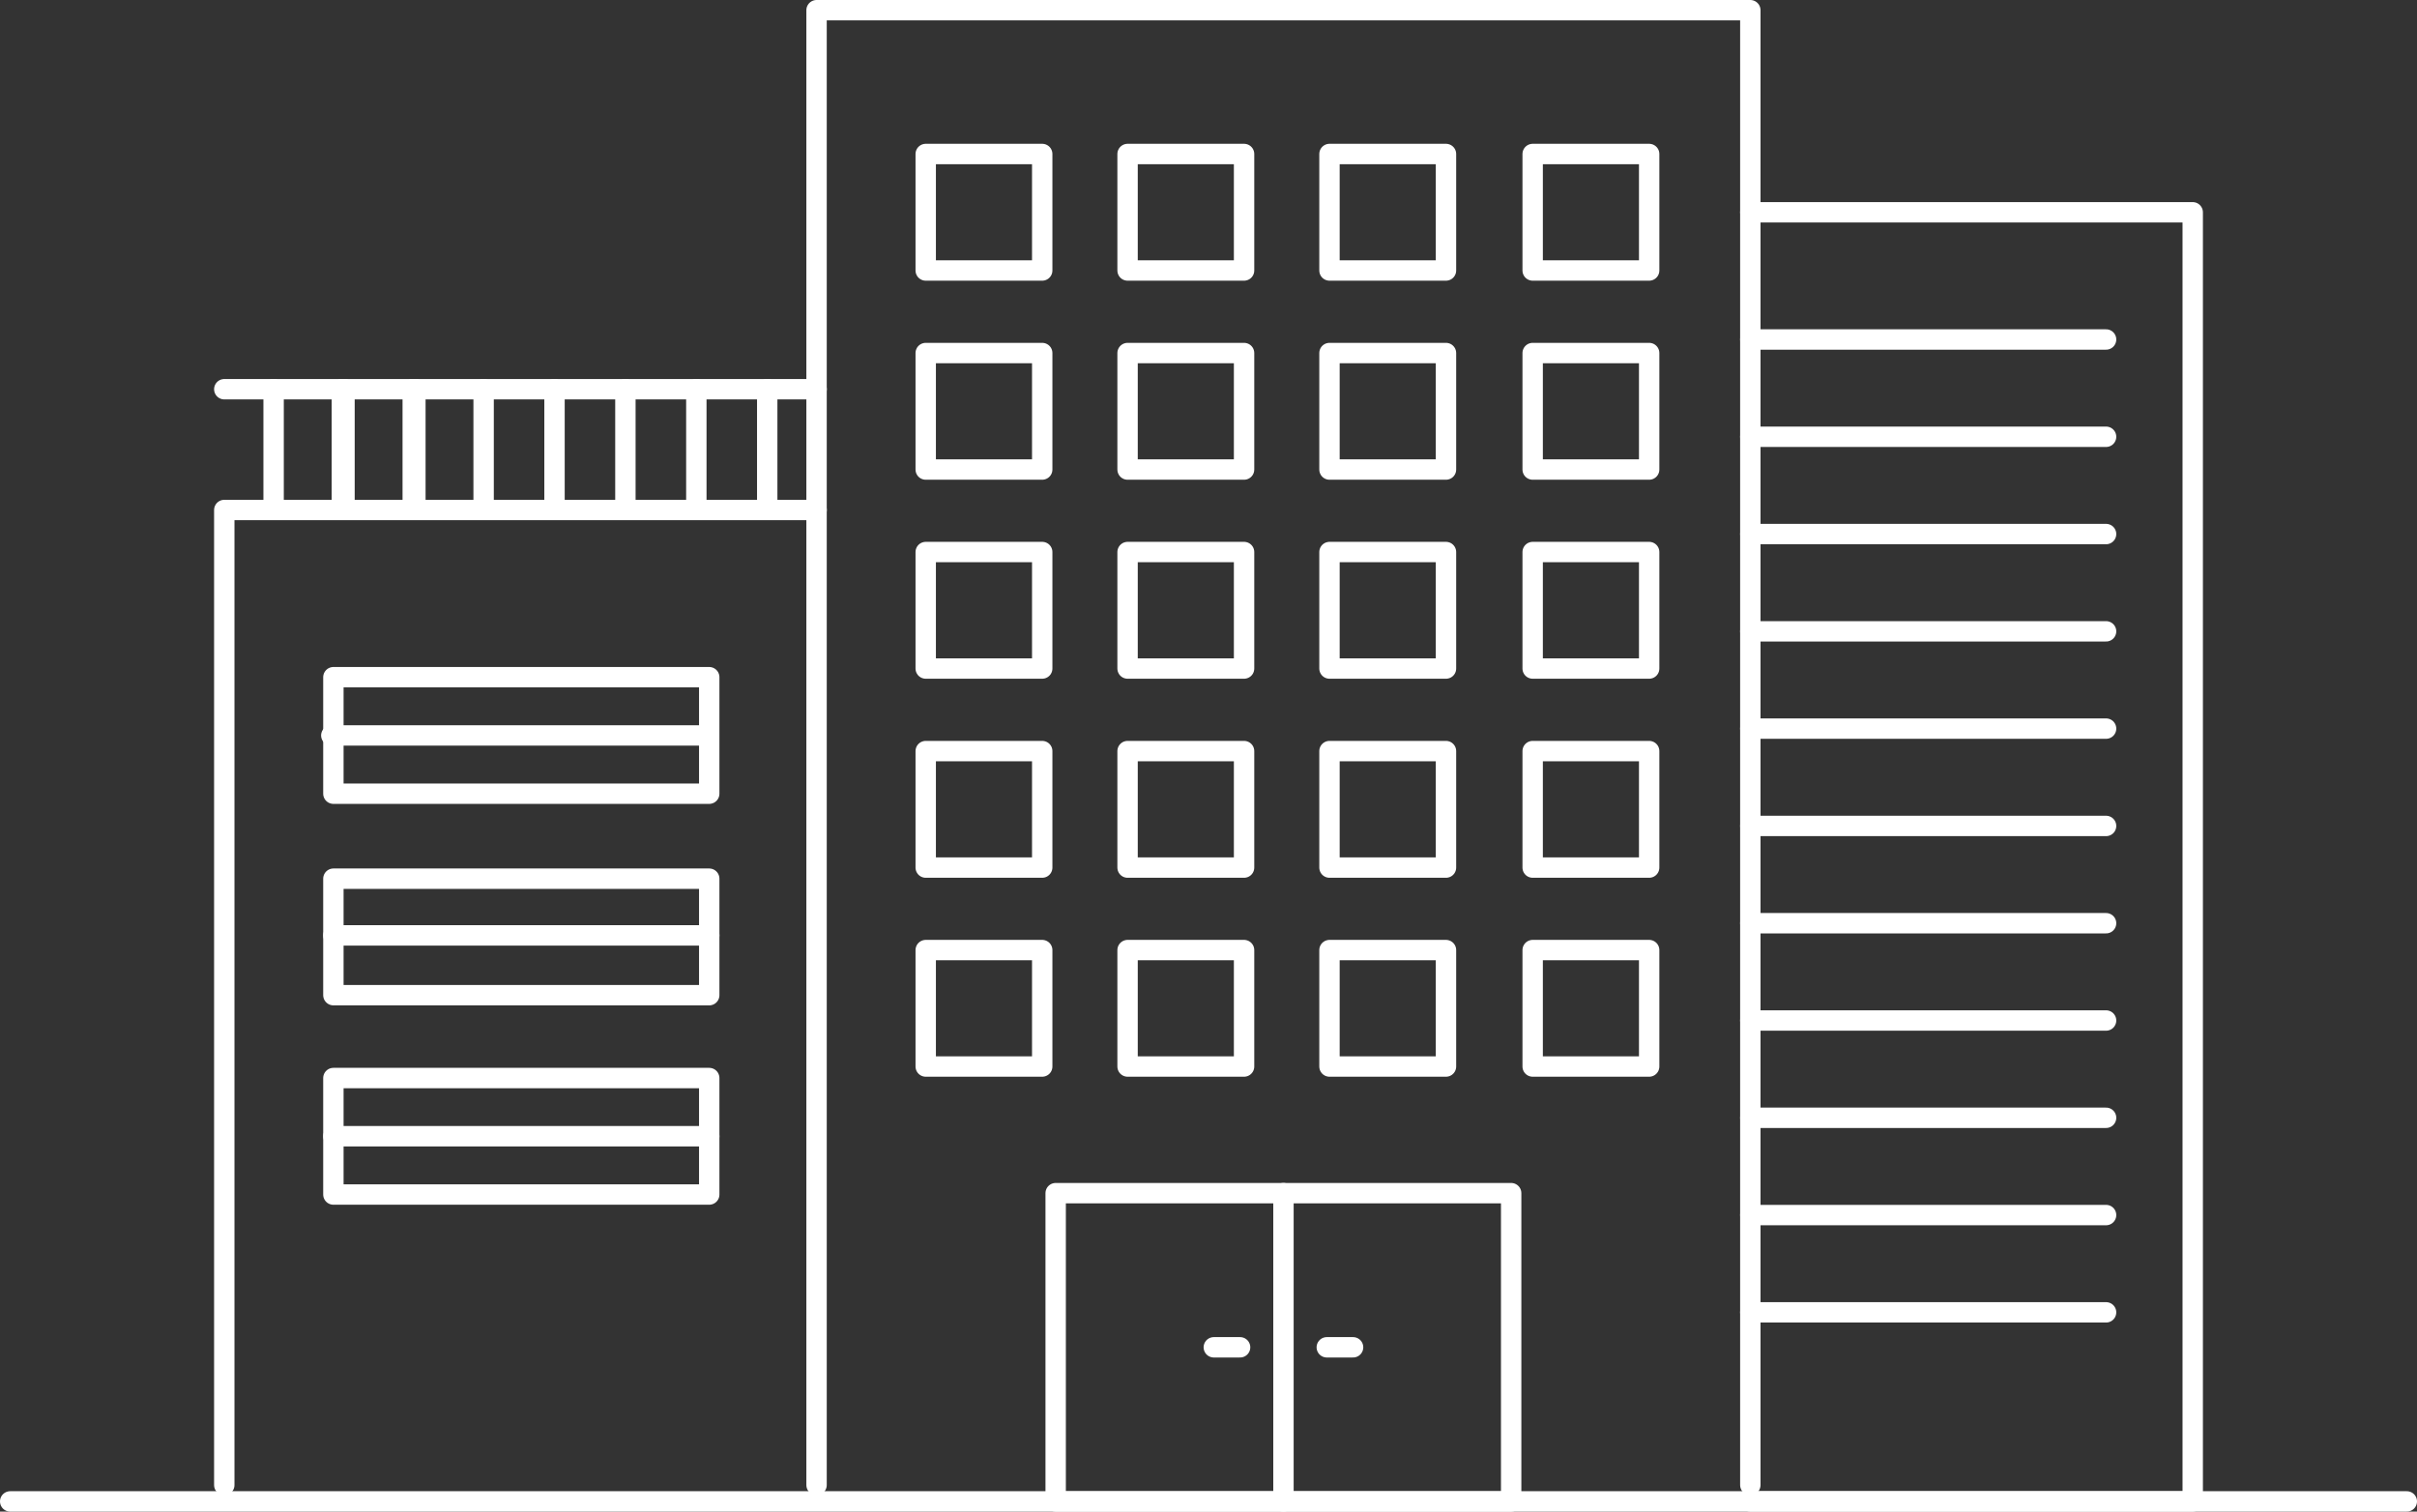 <?xml version="1.0" encoding="utf-8"?>
<!-- Generator: Adobe Illustrator 15.0.0, SVG Export Plug-In . SVG Version: 6.00 Build 0)  -->
<!DOCTYPE svg PUBLIC "-//W3C//DTD SVG 1.1//EN" "http://www.w3.org/Graphics/SVG/1.1/DTD/svg11.dtd">
<svg version="1.1" id="layer_1" xmlns="http://www.w3.org/2000/svg" xmlns:xlink="http://www.w3.org/1999/xlink" x="0px"
	 y="0px" width="47.428px" height="29.664px" viewBox="0 0 47.428 29.664" enable-background="new 0 0 47.428 29.664"
	 xml:space="preserve">
<rect x="0" y="0" width="47.428" height="29.664" fill="#333333" stroke="none"/>
<line fill="none" stroke="#FFFFFF" stroke-width="0.4" stroke-linecap="round" stroke-linejoin="round" stroke-miterlimit="10" x1="0.2" y1="29.463" x2="47.228" y2="29.463"/>
<polyline fill="none" stroke="#FFFFFF" stroke-width="0.4" stroke-linecap="round" stroke-linejoin="round" stroke-miterlimit="10" points="
	16.023,29.142 16.023,0.2 34.346,0.2 34.346,29.142 "/>
<rect y="0" display="none" fill="none" width="47.428" height="29.664"/>
<rect x="18.165" y="3.022" fill="none" stroke="#FFFFFF" stroke-width="0.4" stroke-linecap="round" stroke-linejoin="round" stroke-miterlimit="10" width="2.286" height="2.286"/>
<rect x="22.126" y="3.022" fill="none" stroke="#FFFFFF" stroke-width="0.4" stroke-linecap="round" stroke-linejoin="round" stroke-miterlimit="10" width="2.286" height="2.286"/>
<rect x="26.088" y="3.022" fill="none" stroke="#FFFFFF" stroke-width="0.4" stroke-linecap="round" stroke-linejoin="round" stroke-miterlimit="10" width="2.286" height="2.286"/>
<rect x="18.165" y="6.928" fill="none" stroke="#FFFFFF" stroke-width="0.4" stroke-linecap="round" stroke-linejoin="round" stroke-miterlimit="10" width="2.286" height="2.286"/>
<rect x="22.126" y="6.928" fill="none" stroke="#FFFFFF" stroke-width="0.4" stroke-linecap="round" stroke-linejoin="round" stroke-miterlimit="10" width="2.286" height="2.286"/>
<rect x="26.088" y="6.928" fill="none" stroke="#FFFFFF" stroke-width="0.4" stroke-linecap="round" stroke-linejoin="round" stroke-miterlimit="10" width="2.286" height="2.286"/>
<rect x="18.165" y="10.833" fill="none" stroke="#FFFFFF" stroke-width="0.4" stroke-linecap="round" stroke-linejoin="round" stroke-miterlimit="10" width="2.286" height="2.286"/>
<rect x="22.126" y="10.833" fill="none" stroke="#FFFFFF" stroke-width="0.4" stroke-linecap="round" stroke-linejoin="round" stroke-miterlimit="10" width="2.286" height="2.286"/>
<rect x="26.088" y="10.833" fill="none" stroke="#FFFFFF" stroke-width="0.4" stroke-linecap="round" stroke-linejoin="round" stroke-miterlimit="10" width="2.286" height="2.286"/>
<rect x="18.165" y="14.739" fill="none" stroke="#FFFFFF" stroke-width="0.4" stroke-linecap="round" stroke-linejoin="round" stroke-miterlimit="10" width="2.286" height="2.286"/>
<rect x="22.126" y="14.739" fill="none" stroke="#FFFFFF" stroke-width="0.4" stroke-linecap="round" stroke-linejoin="round" stroke-miterlimit="10" width="2.286" height="2.286"/>
<rect x="26.088" y="14.739" fill="none" stroke="#FFFFFF" stroke-width="0.4" stroke-linecap="round" stroke-linejoin="round" stroke-miterlimit="10" width="2.286" height="2.286"/>
<rect x="18.165" y="18.644" fill="none" stroke="#FFFFFF" stroke-width="0.4" stroke-linecap="round" stroke-linejoin="round" stroke-miterlimit="10" width="2.286" height="2.285"/>
<rect x="22.126" y="18.644" fill="none" stroke="#FFFFFF" stroke-width="0.4" stroke-linecap="round" stroke-linejoin="round" stroke-miterlimit="10" width="2.286" height="2.285"/>
<rect x="26.088" y="18.644" fill="none" stroke="#FFFFFF" stroke-width="0.4" stroke-linecap="round" stroke-linejoin="round" stroke-miterlimit="10" width="2.286" height="2.285"/>
<rect x="30.075" y="3.022" fill="none" stroke="#FFFFFF" stroke-width="0.4" stroke-linecap="round" stroke-linejoin="round" stroke-miterlimit="10" width="2.286" height="2.286"/>
<rect x="30.075" y="6.928" fill="none" stroke="#FFFFFF" stroke-width="0.4" stroke-linecap="round" stroke-linejoin="round" stroke-miterlimit="10" width="2.286" height="2.286"/>
<rect x="30.075" y="10.833" fill="none" stroke="#FFFFFF" stroke-width="0.4" stroke-linecap="round" stroke-linejoin="round" stroke-miterlimit="10" width="2.286" height="2.286"/>
<rect x="30.075" y="14.739" fill="none" stroke="#FFFFFF" stroke-width="0.4" stroke-linecap="round" stroke-linejoin="round" stroke-miterlimit="10" width="2.286" height="2.286"/>
<rect x="30.075" y="18.644" fill="none" stroke="#FFFFFF" stroke-width="0.4" stroke-linecap="round" stroke-linejoin="round" stroke-miterlimit="10" width="2.286" height="2.285"/>
<polyline fill="none" stroke="#FFFFFF" stroke-width="0.4" stroke-linecap="round" stroke-linejoin="round" stroke-miterlimit="10" points="
	4.401,29.142 4.401,10.008 16.024,10.008 "/>
<rect y="0" display="none" fill="none" width="47.428" height="29.664"/>
<rect x="6.542" y="13.289" fill="none" stroke="#FFFFFF" stroke-width="0.4" stroke-linecap="round" stroke-linejoin="round" stroke-miterlimit="10" width="7.375" height="2.286"/>
<line fill="none" stroke="#FFFFFF" stroke-width="0.4" stroke-linecap="round" stroke-linejoin="round" stroke-miterlimit="10" x1="6.501" y1="14.432" x2="13.876" y2="14.432"/>
<rect x="6.542" y="17.243" fill="none" stroke="#FFFFFF" stroke-width="0.4" stroke-linecap="round" stroke-linejoin="round" stroke-miterlimit="10" width="7.375" height="2.286"/>
<line fill="none" stroke="#FFFFFF" stroke-width="0.4" stroke-linecap="round" stroke-linejoin="round" stroke-miterlimit="10" x1="6.542" y1="18.356" x2="13.917" y2="18.356"/>
<rect x="6.542" y="21.155" fill="none" stroke="#FFFFFF" stroke-width="0.4" stroke-linecap="round" stroke-linejoin="round" stroke-miterlimit="10" width="7.375" height="2.286"/>
<line fill="none" stroke="#FFFFFF" stroke-width="0.4" stroke-linecap="round" stroke-linejoin="round" stroke-miterlimit="10" x1="6.542" y1="22.297" x2="13.917" y2="22.297"/>
<line fill="none" stroke="#FFFFFF" stroke-width="0.4" stroke-linecap="round" stroke-linejoin="round" stroke-miterlimit="10" x1="4.401" y1="7.638" x2="16.024" y2="7.638"/>
<line fill="none" stroke="#FFFFFF" stroke-width="0.4" stroke-linecap="round" stroke-linejoin="round" stroke-miterlimit="10" x1="5.369" y1="7.638" x2="5.369" y2="9.93"/>
<line fill="none" stroke="#FFFFFF" stroke-width="0.4" stroke-linecap="round" stroke-linejoin="round" stroke-miterlimit="10" x1="6.76" y1="7.638" x2="6.76" y2="9.93"/>
<line fill="none" stroke="#FFFFFF" stroke-width="0.4" stroke-linecap="round" stroke-linejoin="round" stroke-miterlimit="10" x1="8.151" y1="7.638" x2="8.151" y2="9.93"/>
<line fill="none" stroke="#FFFFFF" stroke-width="0.4" stroke-linecap="round" stroke-linejoin="round" stroke-miterlimit="10" x1="6.708" y1="7.638" x2="6.708" y2="9.93"/>
<line fill="none" stroke="#FFFFFF" stroke-width="0.4" stroke-linecap="round" stroke-linejoin="round" stroke-miterlimit="10" x1="8.099" y1="7.638" x2="8.099" y2="9.93"/>
<line fill="none" stroke="#FFFFFF" stroke-width="0.4" stroke-linecap="round" stroke-linejoin="round" stroke-miterlimit="10" x1="9.49" y1="7.638" x2="9.49" y2="9.93"/>
<line fill="none" stroke="#FFFFFF" stroke-width="0.4" stroke-linecap="round" stroke-linejoin="round" stroke-miterlimit="10" x1="10.881" y1="7.638" x2="10.881" y2="9.93"/>
<line fill="none" stroke="#FFFFFF" stroke-width="0.4" stroke-linecap="round" stroke-linejoin="round" stroke-miterlimit="10" x1="12.272" y1="7.638" x2="12.272" y2="9.93"/>
<line fill="none" stroke="#FFFFFF" stroke-width="0.4" stroke-linecap="round" stroke-linejoin="round" stroke-miterlimit="10" x1="13.664" y1="7.638" x2="13.664" y2="9.93"/>
<line fill="none" stroke="#FFFFFF" stroke-width="0.4" stroke-linecap="round" stroke-linejoin="round" stroke-miterlimit="10" x1="15.055" y1="7.638" x2="15.055" y2="9.93"/>
<rect x="20.715" y="23.414" fill="none" stroke="#FFFFFF" stroke-width="0.4" stroke-linecap="round" stroke-linejoin="round" stroke-miterlimit="10" width="8.938" height="6.05"/>
<line fill="none" stroke="#FFFFFF" stroke-width="0.4" stroke-linecap="round" stroke-linejoin="round" stroke-miterlimit="10" x1="25.185" y1="23.414" x2="25.185" y2="29.464"/>
<rect y="0" display="none" fill="none" width="47.428" height="29.664"/>
<line fill="none" stroke="#FFFFFF" stroke-width="0.4" stroke-linecap="round" stroke-linejoin="round" stroke-miterlimit="10" x1="26.035" y1="26.439" x2="26.551" y2="26.439"/>
<line fill="none" stroke="#FFFFFF" stroke-width="0.4" stroke-linecap="round" stroke-linejoin="round" stroke-miterlimit="10" x1="23.818" y1="26.439" x2="24.334" y2="26.439"/>
<polyline fill="none" stroke="#FFFFFF" stroke-width="0.4" stroke-linecap="round" stroke-linejoin="round" stroke-miterlimit="10" points="
	34.346,4.166 43.027,4.166 43.027,29.463 34.346,29.463 "/>
<rect y="0" display="none" fill="none" width="47.428" height="29.664"/>
<line fill="none" stroke="#FFFFFF" stroke-width="0.4" stroke-linecap="round" stroke-linejoin="round" stroke-miterlimit="10" x1="34.346" y1="6.662" x2="41.327" y2="6.662"/>
<line fill="none" stroke="#FFFFFF" stroke-width="0.4" stroke-linecap="round" stroke-linejoin="round" stroke-miterlimit="10" x1="34.346" y1="8.571" x2="41.327" y2="8.571"/>
<line fill="none" stroke="#FFFFFF" stroke-width="0.4" stroke-linecap="round" stroke-linejoin="round" stroke-miterlimit="10" x1="34.346" y1="10.48" x2="41.327" y2="10.48"/>
<line fill="none" stroke="#FFFFFF" stroke-width="0.4" stroke-linecap="round" stroke-linejoin="round" stroke-miterlimit="10" x1="34.346" y1="12.389" x2="41.327" y2="12.389"/>
<line fill="none" stroke="#FFFFFF" stroke-width="0.4" stroke-linecap="round" stroke-linejoin="round" stroke-miterlimit="10" x1="34.346" y1="14.298" x2="41.327" y2="14.298"/>
<line fill="none" stroke="#FFFFFF" stroke-width="0.4" stroke-linecap="round" stroke-linejoin="round" stroke-miterlimit="10" x1="34.346" y1="16.208" x2="41.327" y2="16.208"/>
<line fill="none" stroke="#FFFFFF" stroke-width="0.4" stroke-linecap="round" stroke-linejoin="round" stroke-miterlimit="10" x1="34.346" y1="18.117" x2="41.327" y2="18.117"/>
<line fill="none" stroke="#FFFFFF" stroke-width="0.4" stroke-linecap="round" stroke-linejoin="round" stroke-miterlimit="10" x1="34.346" y1="20.026" x2="41.327" y2="20.026"/>
<line fill="none" stroke="#FFFFFF" stroke-width="0.4" stroke-linecap="round" stroke-linejoin="round" stroke-miterlimit="10" x1="34.346" y1="21.935" x2="41.327" y2="21.935"/>
<line fill="none" stroke="#FFFFFF" stroke-width="0.4" stroke-linecap="round" stroke-linejoin="round" stroke-miterlimit="10" x1="34.346" y1="23.844" x2="41.327" y2="23.844"/>
<line fill="none" stroke="#FFFFFF" stroke-width="0.4" stroke-linecap="round" stroke-linejoin="round" stroke-miterlimit="10" x1="34.346" y1="25.753" x2="41.327" y2="25.753"/>
</svg>
